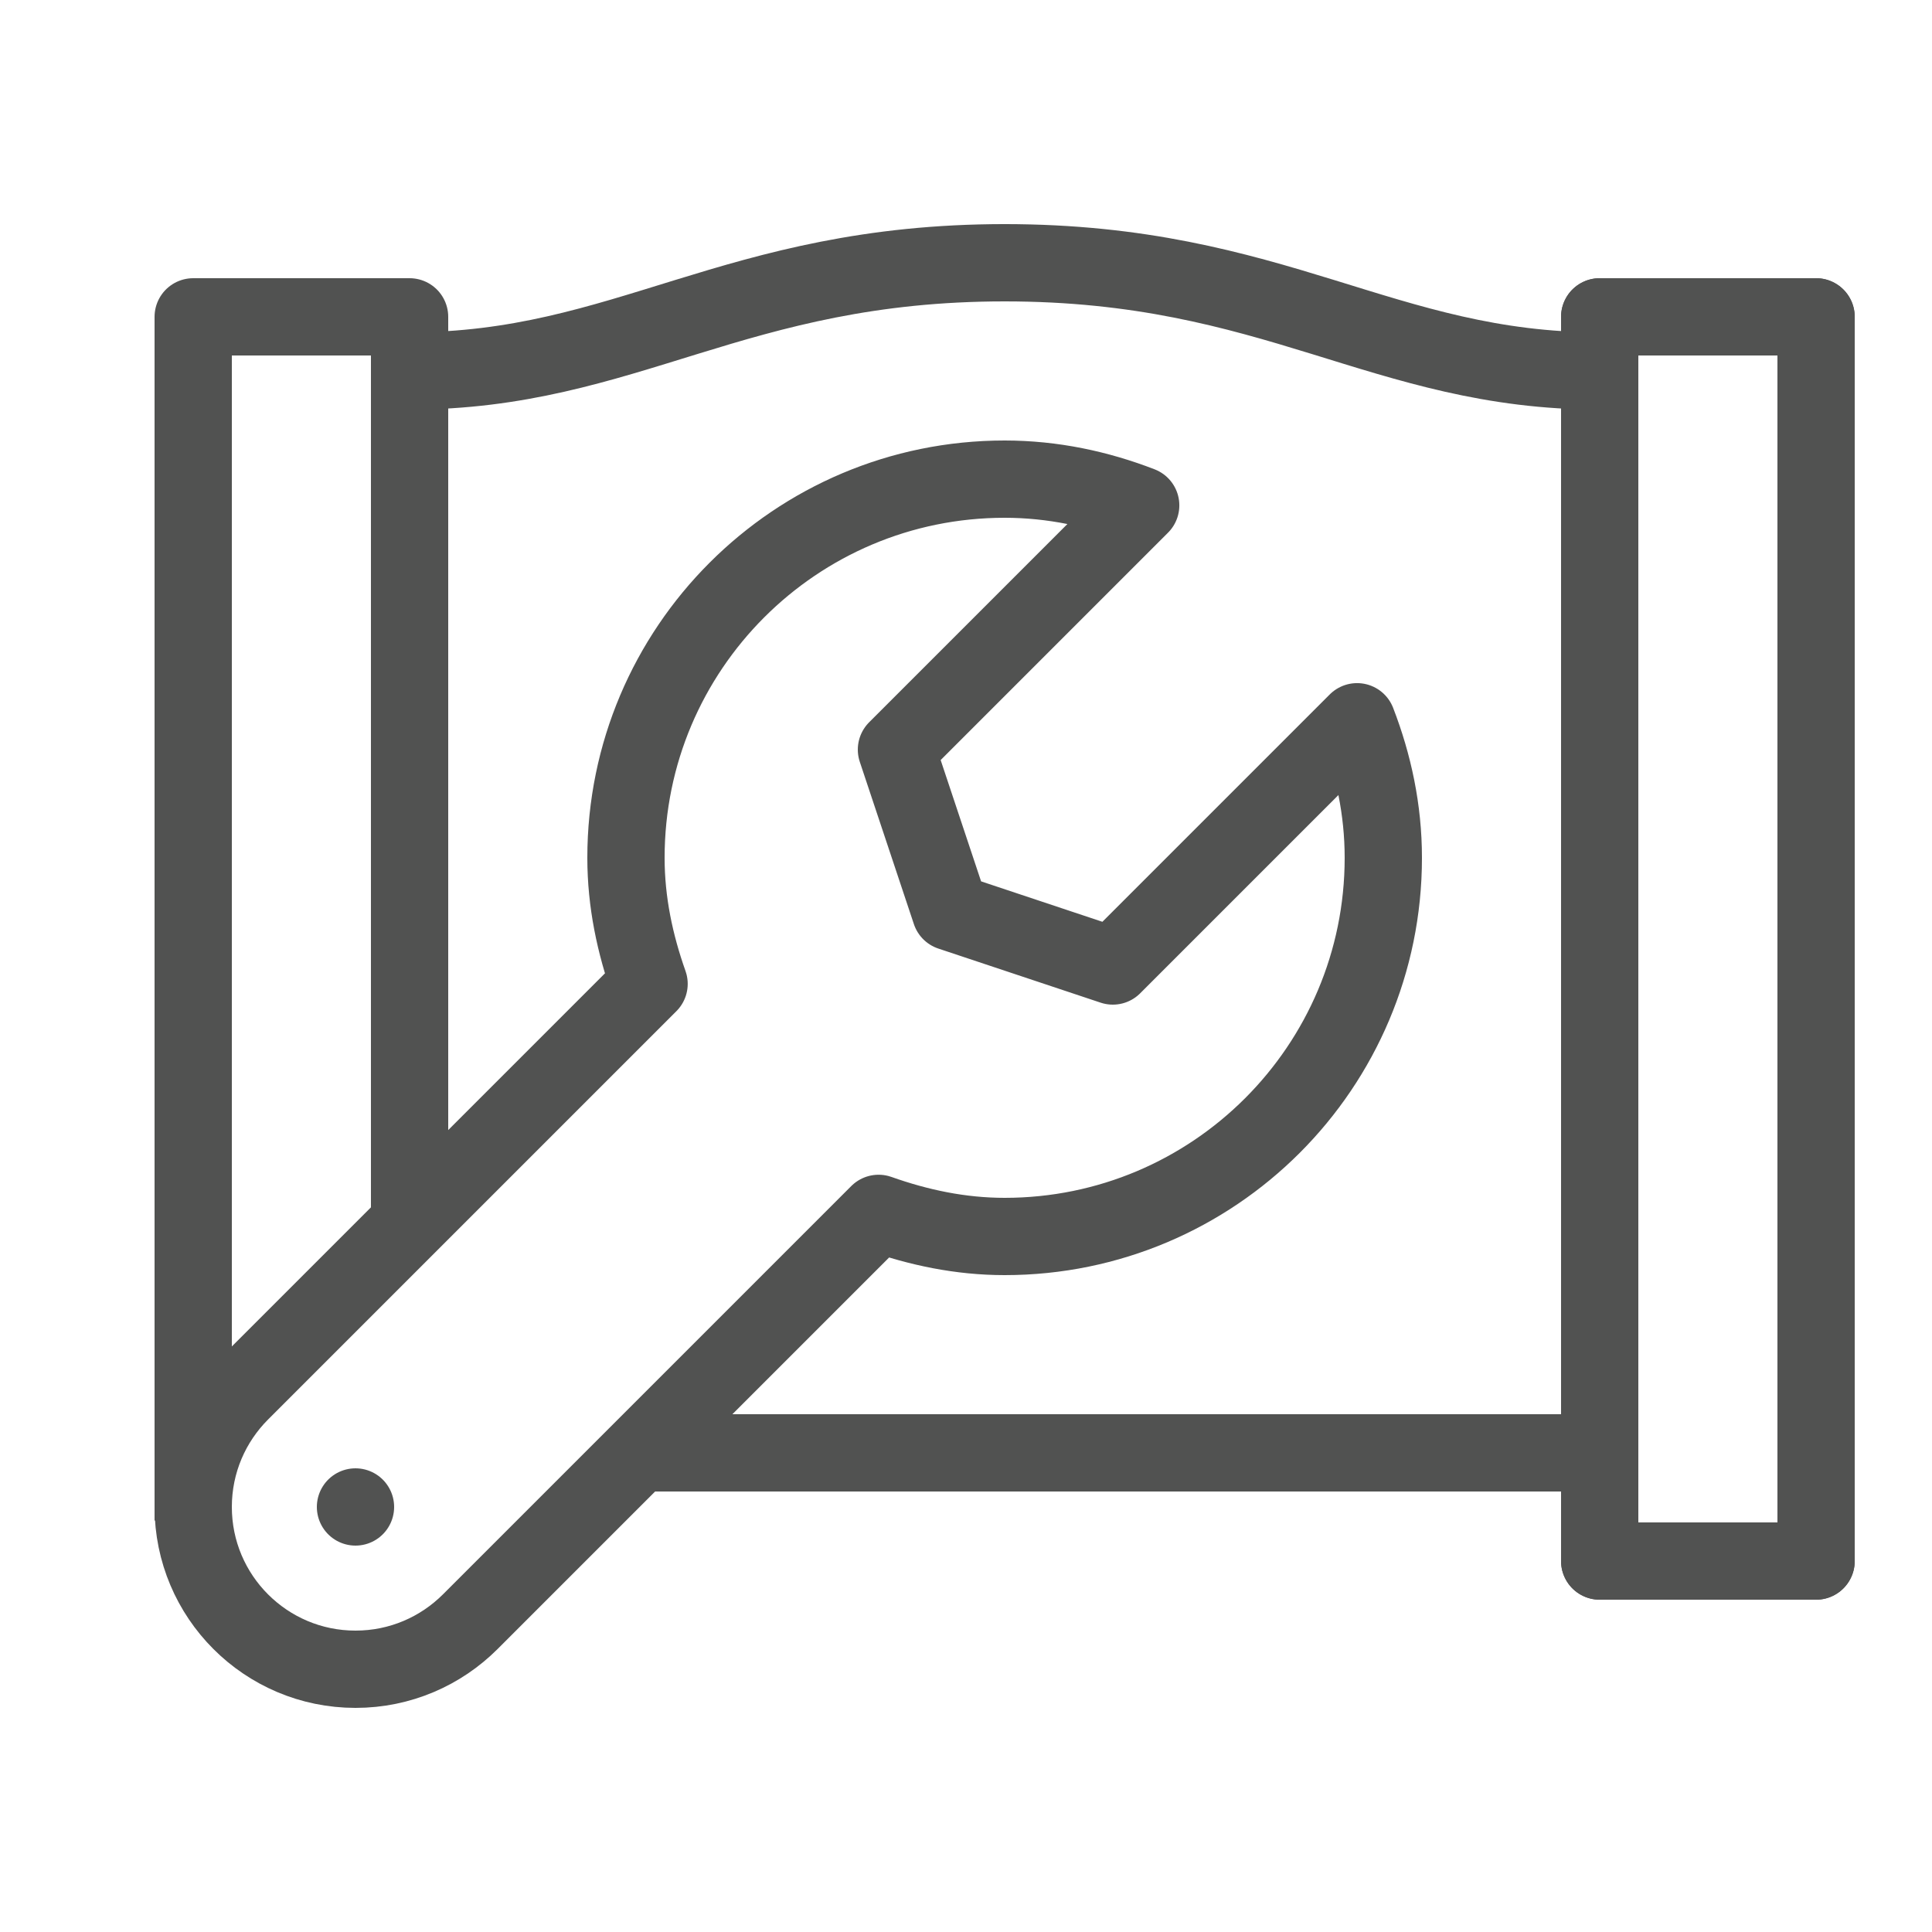 <?xml version="1.0" encoding="utf-8"?>
<!-- Generator: Adobe Illustrator 15.0.0, SVG Export Plug-In . SVG Version: 6.00 Build 0)  -->
<!DOCTYPE svg PUBLIC "-//W3C//DTD SVG 1.1//EN" "http://www.w3.org/Graphics/SVG/1.1/DTD/svg11.dtd">
<svg version="1.1" xmlns="http://www.w3.org/2000/svg" xmlns:xlink="http://www.w3.org/1999/xlink" x="0px" y="0px" width="50px"
	 height="50px" viewBox="0 0 50 50" enable-background="new 0 0 50 50" xml:space="preserve">
<g id="Layer_2" display="none">
	<g display="inline">
		<polygon fill="#515151" points="14.113,15.957 12.477,15.957 12.477,17.593 14.113,17.593 14.113,15.957 		"/>
		<polygon fill="#515151" points="18.204,15.957 16.567,15.957 16.567,17.593 18.204,17.593 18.204,15.957 		"/>
		<polygon fill="#515151" points="22.294,15.957 20.658,15.957 20.658,17.593 22.294,17.593 22.294,15.957 		"/>
		<path fill="#515151" d="M43.565,22.502H9.204c-1.353,0-2.454-1.101-2.454-2.455v-6.545c0-1.353,1.101-2.454,2.454-2.454h34.361
			c1.353,0,2.454,1.101,2.454,2.454v6.545C46.02,21.401,44.918,22.502,43.565,22.502z M9.204,12.685
			c-0.451,0-0.818,0.367-0.818,0.818v6.545c0,0.452,0.367,0.818,0.818,0.818h34.361c0.451,0,0.818-0.367,0.818-0.818v-6.545
			c0-0.451-0.367-0.818-0.818-0.818H9.204z"/>
		<rect x="25.566" y="8.594" fill="#515151" width="1.637" height="3.272"/>
		<rect x="6.75" y="4.503" fill="#515151" width="39.27" height="1.636"/>
		<path fill="#515151" d="M41.11,9.412H11.659c-0.902,0-1.636-0.734-1.636-1.636V5.321h1.636v2.455H41.11V5.321h1.637v2.455
			C42.747,8.678,42.013,9.412,41.11,9.412z"/>
		<path fill="#515151" d="M26.385,28.229c-1.5,0-2.898-0.681-3.836-1.868l1.283-1.014c0.626,0.792,1.556,1.247,2.553,1.247
			c0.996,0,1.926-0.455,2.553-1.247l1.283,1.014C29.282,27.548,27.885,28.229,26.385,28.229z"/>
		<path fill="#515151" d="M26.385,33.138c-3.007,0-5.808-1.357-7.684-3.725l1.282-1.016c1.564,1.973,3.897,3.104,6.402,3.104
			c2.504,0,4.837-1.131,6.402-3.104l1.281,1.016C32.191,31.78,29.392,33.138,26.385,33.138z"/>
		<path fill="#515151" d="M26.385,38.864c-4.761,0-9.195-2.148-12.167-5.896l1.282-1.017c2.66,3.353,6.626,5.275,10.885,5.275
			c4.259,0,8.225-1.923,10.884-5.275l1.281,1.017C35.58,36.716,31.146,38.864,26.385,38.864z"/>
		<path fill="#515151" d="M26.385,46.228c-7.029,0-13.57-3.162-17.947-8.673l1.281-1.018c4.065,5.118,10.14,8.054,16.666,8.054
			c6.527,0,12.601-2.936,16.665-8.054l1.281,1.018C39.955,43.065,33.414,46.228,26.385,46.228z"/>
	</g>
</g>
<g id="Layer_1" display="none">
	<g display="inline">
		
			<line fill="none" stroke="#515251" stroke-width="2" stroke-linecap="round" stroke-linejoin="round" stroke-miterlimit="10" x1="4" y1="11" x2="4" y2="39"/>
		
			<line fill="none" stroke="#515251" stroke-width="2" stroke-linecap="round" stroke-linejoin="round" stroke-miterlimit="10" x1="9.6" y1="11" x2="9.6" y2="39"/>
		
			<line fill="none" stroke="#515251" stroke-width="2" stroke-linecap="round" stroke-linejoin="round" stroke-miterlimit="10" x1="46" y1="11" x2="46" y2="39"/>
		
			<line fill="none" stroke="#515251" stroke-width="2" stroke-linecap="round" stroke-linejoin="round" stroke-miterlimit="10" x1="40.4" y1="11" x2="40.4" y2="39"/>
		
			<line fill="none" stroke="#515251" stroke-width="2" stroke-linecap="round" stroke-linejoin="round" stroke-miterlimit="10" x1="15.2" y1="13.8" x2="40.4" y2="13.8"/>
		
			<line fill="none" stroke="#515251" stroke-width="2" stroke-linecap="round" stroke-linejoin="round" stroke-miterlimit="10" x1="40.4" y1="36.2" x2="15.2" y2="36.2"/>
		
			<line fill="none" stroke="#515251" stroke-width="2" stroke-linecap="round" stroke-linejoin="round" stroke-miterlimit="10" x1="4" y1="11" x2="9.6" y2="11"/>
		
			<line fill="none" stroke="#515251" stroke-width="2" stroke-linecap="round" stroke-linejoin="round" stroke-miterlimit="10" x1="40.4" y1="11" x2="46" y2="11"/>
		
			<line fill="none" stroke="#515251" stroke-width="2" stroke-linecap="round" stroke-linejoin="round" stroke-miterlimit="10" x1="15.2" y1="13.8" x2="15.2" y2="36.2"/>
		
			<line fill="none" stroke="#515251" stroke-width="2" stroke-linecap="round" stroke-linejoin="round" stroke-miterlimit="10" x1="4" y1="39" x2="9.6" y2="39"/>
		
			<line fill="none" stroke="#515251" stroke-width="2" stroke-linecap="round" stroke-linejoin="round" stroke-miterlimit="10" x1="46" y1="39" x2="40.4" y2="39"/>
		
			<line fill="none" stroke="#515251" stroke-width="2" stroke-linecap="round" stroke-linejoin="round" stroke-miterlimit="10" x1="40.4" y1="30.6" x2="15.2" y2="30.6"/>
		
			<line fill="none" stroke="#515251" stroke-width="2" stroke-linecap="round" stroke-linejoin="round" stroke-miterlimit="10" x1="40.4" y1="25" x2="15.2" y2="25"/>
		
			<line fill="none" stroke="#515251" stroke-width="2" stroke-linecap="round" stroke-linejoin="round" stroke-miterlimit="10" x1="40.4" y1="19.4" x2="15.2" y2="19.4"/>
	</g>
</g>
<g id="Layer_3">
	<g>
		
			<line fill="none" stroke="#515251" stroke-width="2" stroke-linecap="round" stroke-linejoin="round" stroke-miterlimit="10" x1="9.2" y1="39" x2="9.2" y2="39"/>
		
			<line fill="none" stroke="#515251" stroke-width="2" stroke-linejoin="round" stroke-miterlimit="10" x1="5" y1="8.2" x2="5" y2="39.35"/>
		
			<line fill="none" stroke="#515251" stroke-width="2" stroke-linejoin="round" stroke-miterlimit="10" x1="10.6" y1="8.2" x2="10.6" y2="31.789"/>
		
			<line fill="none" stroke="#515251" stroke-width="2" stroke-linecap="round" stroke-linejoin="round" stroke-miterlimit="10" x1="47" y1="8.2" x2="47" y2="40.4"/>
		
			<line fill="none" stroke="#515251" stroke-width="2" stroke-linecap="round" stroke-linejoin="round" stroke-miterlimit="10" x1="41.4" y1="8.2" x2="41.4" y2="40.4"/>
		
			<line fill="none" stroke="#515251" stroke-width="2" stroke-linejoin="round" stroke-miterlimit="10" x1="41.4" y1="37.6" x2="16.412" y2="37.6"/>
		
			<line fill="none" stroke="#515251" stroke-width="2" stroke-linecap="round" stroke-linejoin="round" stroke-miterlimit="10" x1="47" y1="40.4" x2="41.4" y2="40.4"/>
		<path fill="none" stroke="#515251" stroke-width="2" stroke-linecap="round" stroke-linejoin="round" stroke-miterlimit="10" d="
			M10.6,9.6c5.6,0,8.4-2.8,15.4-2.8"/>
		<path fill="none" stroke="#515251" stroke-width="2" stroke-linecap="round" stroke-linejoin="round" stroke-miterlimit="10" d="
			M41.4,9.6C35.8,9.6,33,6.8,26,6.8"/>
		
			<line fill="none" stroke="#515251" stroke-width="2" stroke-linecap="round" stroke-linejoin="round" stroke-miterlimit="10" x1="5" y1="8.2" x2="10.6" y2="8.2"/>
		
			<line fill="none" stroke="#515251" stroke-width="2" stroke-linecap="round" stroke-linejoin="round" stroke-miterlimit="10" x1="47" y1="8.2" x2="41.4" y2="8.2"/>
		<path fill="none" stroke="#515251" stroke-width="2" stroke-linecap="round" stroke-linejoin="round" stroke-miterlimit="10" d="
			M28.8,25l-4.2-1.4l-1.4-4.2l6.321-6.321C28.425,12.655,27.245,12.4,26,12.4c-5.412,0-9.8,4.388-9.8,9.8
			c0,1.149,0.234,2.236,0.598,3.262L6.23,36.03C5.47,36.79,5,37.84,5,39c0,2.319,1.88,4.2,4.2,4.2c1.16,0,2.209-0.47,2.97-1.23
			l10.568-10.568C23.763,31.766,24.85,32,26,32c5.412,0,9.8-4.388,9.8-9.8c0-1.245-0.255-2.425-0.679-3.521L28.8,25z"/>
	</g>
</g>
<g id="Layer_4" display="none">
	<g display="inline">
		
			<line fill="none" stroke="#515251" stroke-width="2" stroke-linecap="round" stroke-linejoin="round" stroke-miterlimit="10" x1="5" y1="12" x2="5" y2="40"/>
		
			<line fill="none" stroke="#515251" stroke-width="2" stroke-linecap="round" stroke-linejoin="round" stroke-miterlimit="10" x1="10.6" y1="12" x2="10.6" y2="40"/>
		
			<line fill="none" stroke="#515251" stroke-width="2" stroke-linecap="round" stroke-linejoin="round" stroke-miterlimit="10" x1="47" y1="12" x2="47" y2="40"/>
		
			<line fill="none" stroke="#515251" stroke-width="2" stroke-linecap="round" stroke-linejoin="round" stroke-miterlimit="10" x1="41.4" y1="12" x2="41.4" y2="40"/>
		
			<line fill="none" stroke="#515251" stroke-width="2" stroke-linecap="round" stroke-linejoin="round" stroke-miterlimit="10" x1="16.2" y1="14.8" x2="41.4" y2="14.8"/>
		
			<line fill="none" stroke="#515251" stroke-width="2" stroke-linecap="round" stroke-linejoin="round" stroke-miterlimit="10" x1="41.4" y1="37.2" x2="16.2" y2="37.2"/>
		
			<line fill="none" stroke="#515251" stroke-width="2" stroke-linecap="round" stroke-linejoin="round" stroke-miterlimit="10" x1="5" y1="12" x2="10.6" y2="12"/>
		
			<line fill="none" stroke="#515251" stroke-width="2" stroke-linecap="round" stroke-linejoin="round" stroke-miterlimit="10" x1="41.4" y1="12" x2="47" y2="12"/>
		
			<line fill="none" stroke="#515251" stroke-width="2" stroke-linecap="round" stroke-linejoin="round" stroke-miterlimit="10" x1="16.2" y1="14.8" x2="16.2" y2="37.2"/>
		
			<line fill="none" stroke="#515251" stroke-width="2" stroke-linecap="round" stroke-linejoin="round" stroke-miterlimit="10" x1="5" y1="40" x2="10.6" y2="40"/>
		
			<line fill="none" stroke="#515251" stroke-width="2" stroke-linecap="round" stroke-linejoin="round" stroke-miterlimit="10" x1="47" y1="40" x2="41.4" y2="40"/>
		
			<line fill="none" stroke="#515251" stroke-width="2" stroke-linecap="round" stroke-linejoin="round" stroke-miterlimit="10" x1="23.2" y1="26" x2="34.4" y2="26"/>
		
			<line fill="none" stroke="#515251" stroke-width="2" stroke-linecap="round" stroke-linejoin="round" stroke-miterlimit="10" x1="30.2" y1="21.8" x2="34.4" y2="26"/>
		
			<line fill="none" stroke="#515251" stroke-width="2" stroke-linecap="round" stroke-linejoin="round" stroke-miterlimit="10" x1="30.2" y1="30.2" x2="34.4" y2="26"/>
	</g>
</g>
</svg>
